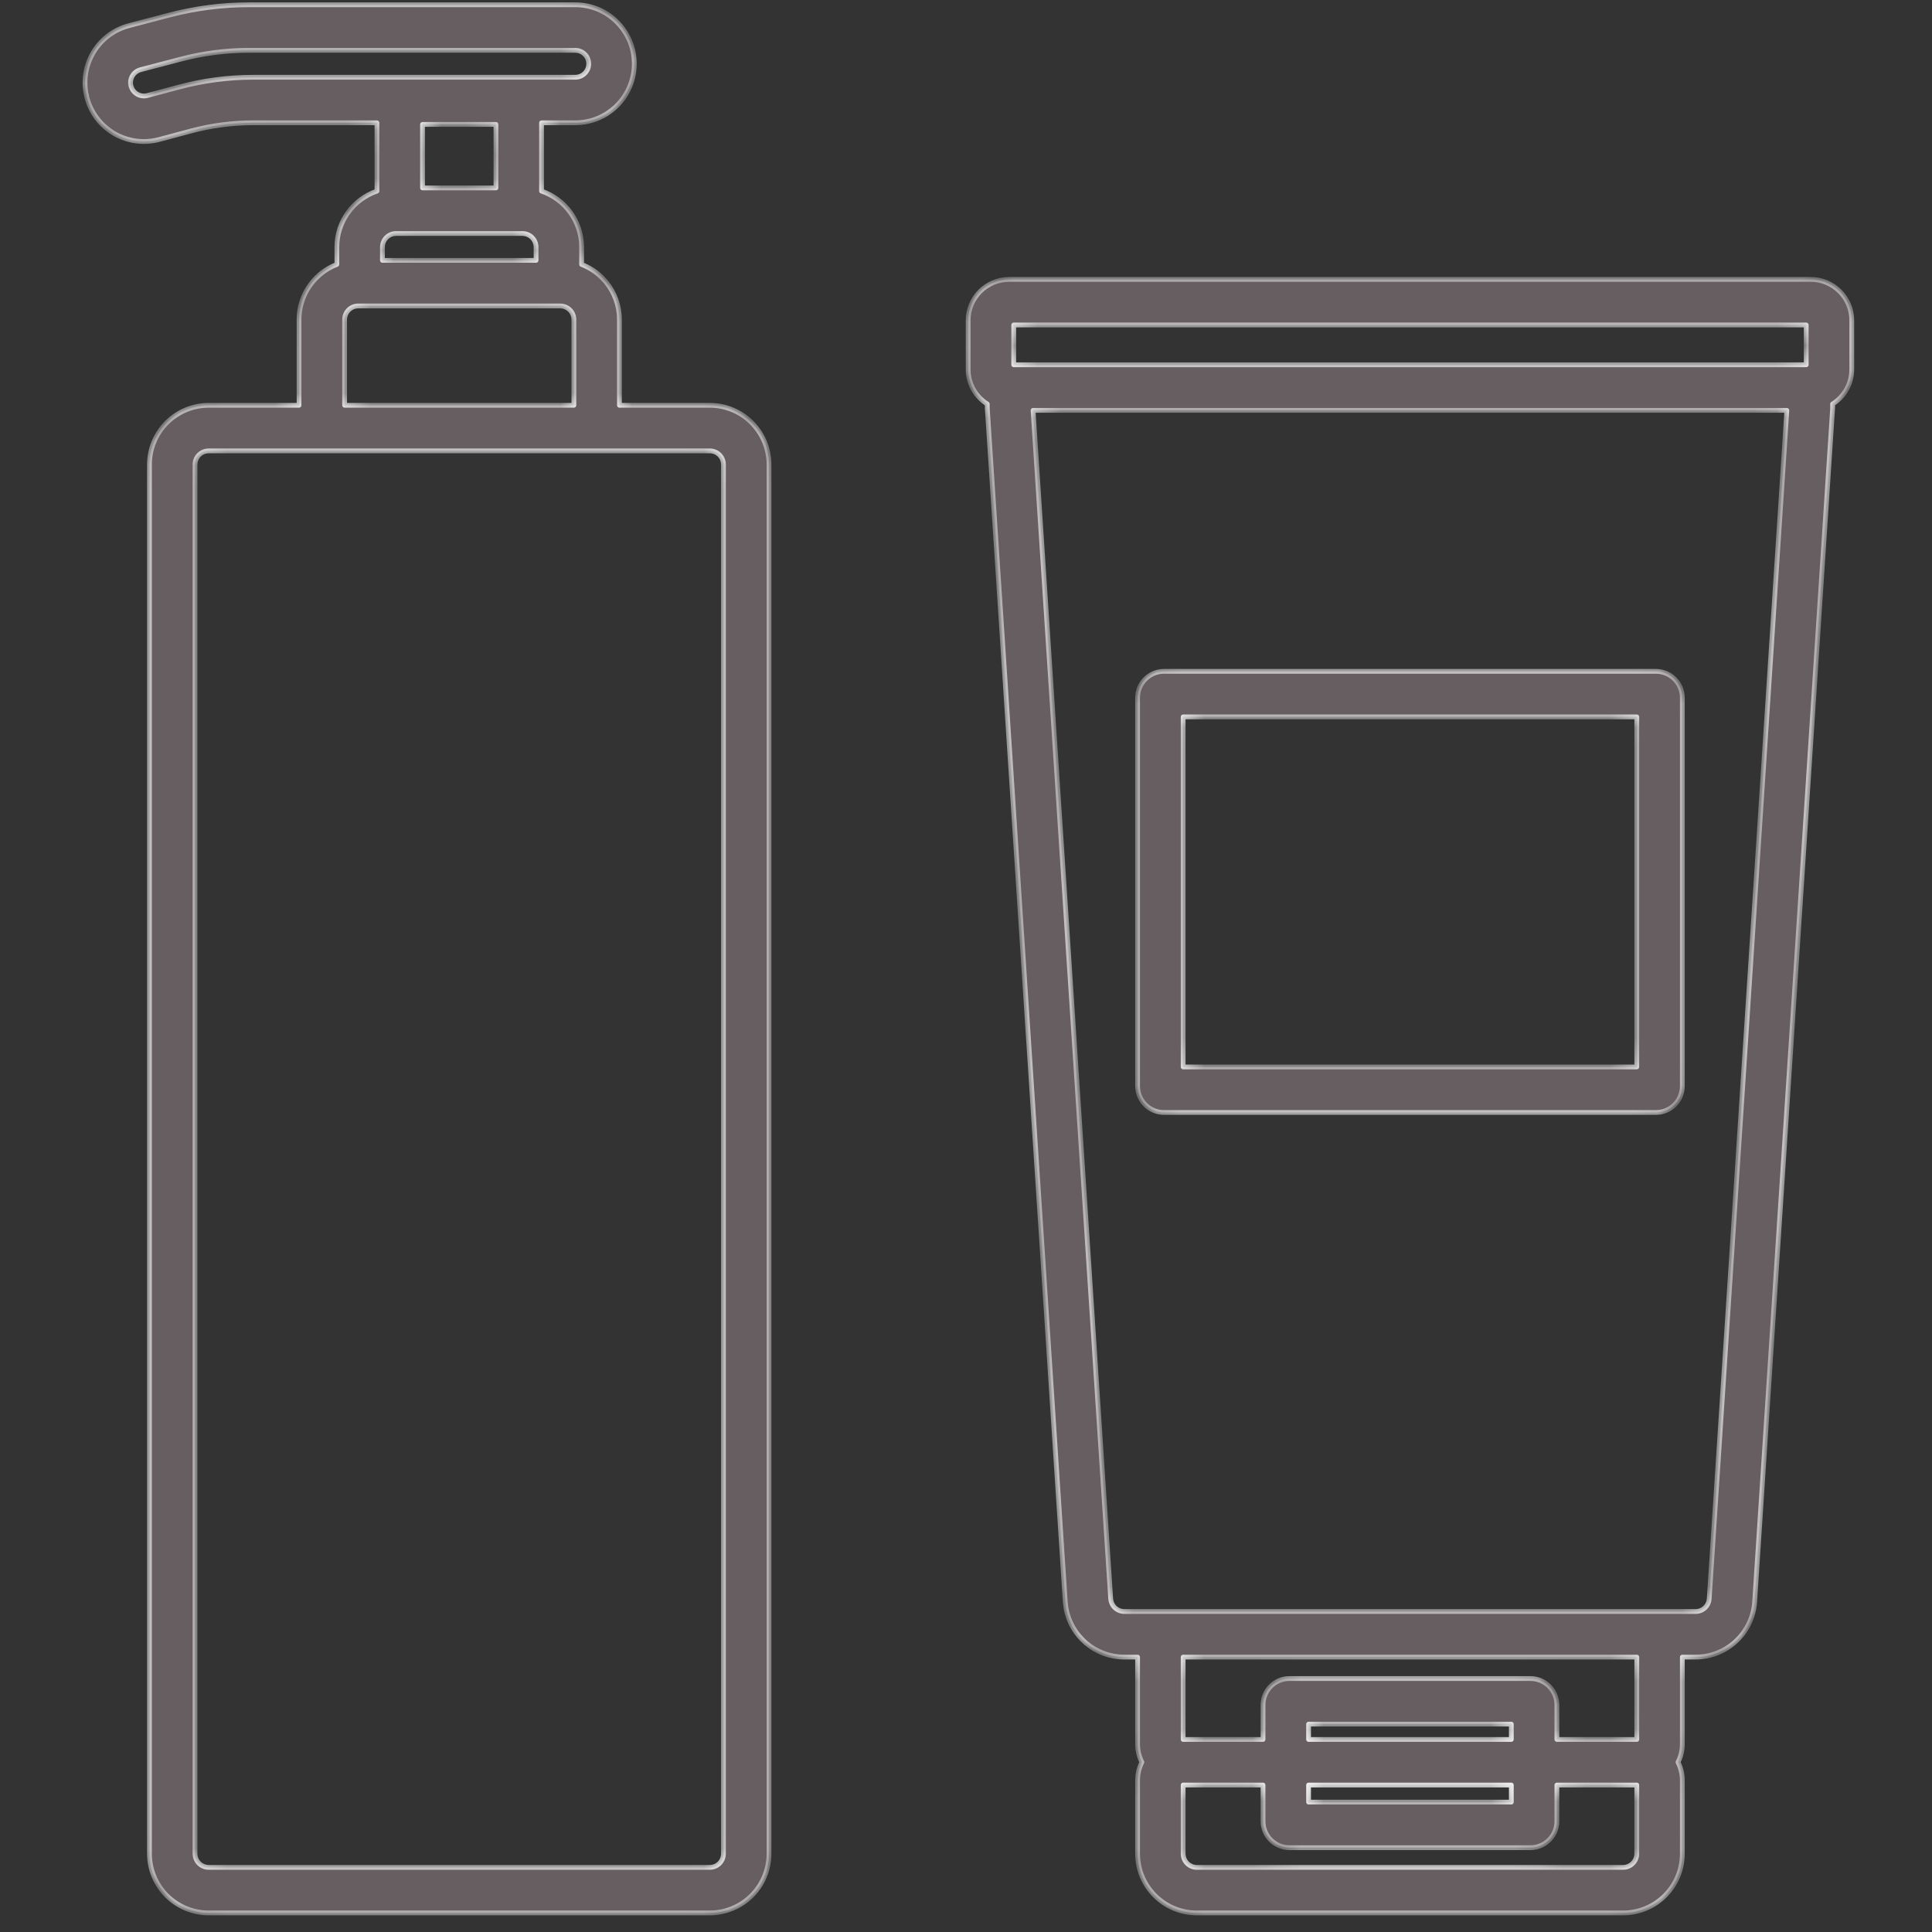 <svg width="81" height="81" viewBox="0 0 81 81" fill="none" xmlns="http://www.w3.org/2000/svg">
<rect x="0" y="0" width="81" height="81" fill="#333333" stroke="none"/>
<mask id="path-2-inside-1_8383_41376" fill="white">
<path d="M24.12 0.2C25.485 0.2 26.593 1.308 26.593 2.675C26.593 3.331 26.332 3.96 25.87 4.424L25.868 4.425C25.404 4.887 24.776 5.148 24.12 5.148H22.704V8.012C23.681 8.346 24.384 9.272 24.384 10.361V11.087C24.703 11.21 24.996 11.398 25.243 11.644L25.408 11.826C25.769 12.267 25.97 12.823 25.97 13.399V16.993H29.759C30.417 16.993 31.049 17.255 31.514 17.721C31.979 18.186 32.242 18.817 32.242 19.475V77.718C32.242 78.376 31.979 79.008 31.514 79.473C31.049 79.939 30.417 80.2 29.759 80.2H8.748C8.091 80.2 7.459 79.939 6.994 79.473C6.528 79.008 6.266 78.376 6.266 77.718V19.475C6.266 18.817 6.528 18.186 6.994 17.721C7.459 17.255 8.091 16.993 8.748 16.993H12.537V13.399C12.538 12.741 12.8 12.11 13.265 11.644L13.447 11.479C13.651 11.312 13.88 11.18 14.123 11.086V10.361C14.124 9.271 14.826 8.346 15.804 8.012V5.148H10.627C9.741 5.148 8.859 5.263 8.003 5.492L8.004 5.493C7.576 5.608 7.103 5.733 6.673 5.848C6.04 6.018 5.366 5.93 4.799 5.604L4.798 5.603C4.231 5.276 3.818 4.736 3.648 4.104V4.103L3.596 3.863C3.504 3.301 3.609 2.72 3.898 2.223C4.228 1.655 4.771 1.243 5.406 1.076C5.943 0.935 6.554 0.774 7.096 0.632H7.097C8.188 0.346 9.312 0.2 10.44 0.2H24.12ZM75.917 11.714C76.866 11.714 77.636 12.484 77.636 13.432V15.485C77.636 16.097 77.315 16.632 76.833 16.936C76.836 16.998 76.837 17.061 76.833 17.124V17.125C76.446 23.042 74.068 59.457 73.565 67.154C73.48 68.46 72.396 69.474 71.088 69.474H70.533V73.118C70.533 73.393 70.466 73.651 70.351 73.882C70.466 74.112 70.533 74.371 70.533 74.646V77.718C70.533 79.089 69.42 80.2 68.05 80.2H50.176C48.805 80.2 47.694 79.089 47.694 77.718V74.646C47.694 74.371 47.759 74.112 47.873 73.882C47.759 73.651 47.694 73.392 47.694 73.118V69.474H47.138C45.912 69.474 44.883 68.582 44.689 67.395L44.661 67.154C44.158 59.457 41.779 23.045 41.393 17.126L41.391 16.948C41.391 16.944 41.391 16.941 41.391 16.937C40.91 16.633 40.59 16.096 40.59 15.485V13.432C40.59 12.485 41.359 11.714 42.309 11.714H75.917ZM8.748 18.903C8.597 18.903 8.451 18.963 8.344 19.07H8.343C8.236 19.177 8.176 19.324 8.176 19.475V77.718C8.176 77.869 8.236 78.015 8.343 78.123C8.45 78.23 8.597 78.291 8.748 78.291H29.759C29.911 78.291 30.057 78.23 30.165 78.123C30.272 78.015 30.331 77.869 30.331 77.718V19.475C30.331 19.324 30.272 19.177 30.165 19.07H30.163C30.056 18.963 29.91 18.903 29.759 18.903H8.748ZM49.604 77.718C49.604 78.034 49.86 78.291 50.176 78.291H68.05C68.366 78.291 68.623 78.034 68.624 77.718V74.838H65.273V76.357C65.273 76.969 64.777 77.464 64.165 77.465H54.06C53.452 77.464 52.953 76.972 52.953 76.357V74.838H49.604V77.718ZM54.863 75.555H63.363V74.838H54.863V75.555ZM49.604 72.927H52.953V71.481C52.953 70.87 53.449 70.374 54.06 70.374H64.165C64.779 70.374 65.273 70.873 65.273 71.481V72.927H68.624V69.474H49.604V72.927ZM54.863 72.927H63.363V72.284H54.863V72.927ZM46.566 67.029L46.584 67.138C46.65 67.385 46.874 67.564 47.138 67.564H71.088C71.391 67.564 71.64 67.329 71.66 67.029C72.157 59.414 74.489 23.705 74.915 17.204H43.312C43.736 23.704 46.068 59.414 46.566 67.029ZM69.425 28.146C70.034 28.146 70.532 28.64 70.533 29.254V45.534C70.533 46.145 70.037 46.641 69.425 46.641H48.801C48.187 46.641 47.694 46.142 47.694 45.534V29.254C47.694 28.642 48.189 28.146 48.801 28.146H69.425ZM49.604 44.732H68.624V30.056H49.604V44.732ZM15.02 12.827C14.868 12.827 14.723 12.887 14.616 12.994L14.615 12.995C14.508 13.102 14.448 13.247 14.448 13.399V16.993H24.06V13.399C24.06 13.247 24 13.101 23.893 12.994H23.892C23.785 12.887 23.639 12.827 23.488 12.827H15.02ZM42.5 15.294H75.727V13.624H42.5V15.294ZM16.606 9.789C16.29 9.789 16.034 10.045 16.034 10.361V10.917H22.475V10.361C22.475 10.045 22.218 9.789 21.902 9.789H16.606ZM17.714 7.879H20.793V5.215H17.714V7.879ZM10.44 2.11C9.476 2.11 8.515 2.235 7.581 2.479C7.037 2.622 6.429 2.781 5.891 2.923C5.747 2.961 5.624 3.054 5.549 3.182L5.548 3.183C5.474 3.312 5.453 3.465 5.492 3.608L5.531 3.712C5.579 3.81 5.656 3.893 5.752 3.949C5.882 4.024 6.036 4.044 6.178 4.006L6.179 4.005C6.61 3.889 7.082 3.764 7.508 3.649H7.509C8.526 3.377 9.575 3.239 10.627 3.239H24.12C24.268 3.239 24.412 3.179 24.519 3.073C24.625 2.967 24.684 2.823 24.684 2.675C24.684 2.363 24.431 2.11 24.12 2.11H10.44Z"/>
</mask>
<path d="M24.12 0.2C25.485 0.2 26.593 1.308 26.593 2.675C26.593 3.331 26.332 3.96 25.87 4.424L25.868 4.425C25.404 4.887 24.776 5.148 24.12 5.148H22.704V8.012C23.681 8.346 24.384 9.272 24.384 10.361V11.087C24.703 11.21 24.996 11.398 25.243 11.644L25.408 11.826C25.769 12.267 25.97 12.823 25.97 13.399V16.993H29.759C30.417 16.993 31.049 17.255 31.514 17.721C31.979 18.186 32.242 18.817 32.242 19.475V77.718C32.242 78.376 31.979 79.008 31.514 79.473C31.049 79.939 30.417 80.2 29.759 80.2H8.748C8.091 80.2 7.459 79.939 6.994 79.473C6.528 79.008 6.266 78.376 6.266 77.718V19.475C6.266 18.817 6.528 18.186 6.994 17.721C7.459 17.255 8.091 16.993 8.748 16.993H12.537V13.399C12.538 12.741 12.8 12.11 13.265 11.644L13.447 11.479C13.651 11.312 13.88 11.18 14.123 11.086V10.361C14.124 9.271 14.826 8.346 15.804 8.012V5.148H10.627C9.741 5.148 8.859 5.263 8.003 5.492L8.004 5.493C7.576 5.608 7.103 5.733 6.673 5.848C6.04 6.018 5.366 5.93 4.799 5.604L4.798 5.603C4.231 5.276 3.818 4.736 3.648 4.104V4.103L3.596 3.863C3.504 3.301 3.609 2.72 3.898 2.223C4.228 1.655 4.771 1.243 5.406 1.076C5.943 0.935 6.554 0.774 7.096 0.632H7.097C8.188 0.346 9.312 0.2 10.44 0.2H24.12ZM75.917 11.714C76.866 11.714 77.636 12.484 77.636 13.432V15.485C77.636 16.097 77.315 16.632 76.833 16.936C76.836 16.998 76.837 17.061 76.833 17.124V17.125C76.446 23.042 74.068 59.457 73.565 67.154C73.48 68.46 72.396 69.474 71.088 69.474H70.533V73.118C70.533 73.393 70.466 73.651 70.351 73.882C70.466 74.112 70.533 74.371 70.533 74.646V77.718C70.533 79.089 69.42 80.2 68.05 80.2H50.176C48.805 80.2 47.694 79.089 47.694 77.718V74.646C47.694 74.371 47.759 74.112 47.873 73.882C47.759 73.651 47.694 73.392 47.694 73.118V69.474H47.138C45.912 69.474 44.883 68.582 44.689 67.395L44.661 67.154C44.158 59.457 41.779 23.045 41.393 17.126L41.391 16.948C41.391 16.944 41.391 16.941 41.391 16.937C40.91 16.633 40.59 16.096 40.59 15.485V13.432C40.59 12.485 41.359 11.714 42.309 11.714H75.917ZM8.748 18.903C8.597 18.903 8.451 18.963 8.344 19.07H8.343C8.236 19.177 8.176 19.324 8.176 19.475V77.718C8.176 77.869 8.236 78.015 8.343 78.123C8.45 78.23 8.597 78.291 8.748 78.291H29.759C29.911 78.291 30.057 78.23 30.165 78.123C30.272 78.015 30.331 77.869 30.331 77.718V19.475C30.331 19.324 30.272 19.177 30.165 19.07H30.163C30.056 18.963 29.91 18.903 29.759 18.903H8.748ZM49.604 77.718C49.604 78.034 49.86 78.291 50.176 78.291H68.05C68.366 78.291 68.623 78.034 68.624 77.718V74.838H65.273V76.357C65.273 76.969 64.777 77.464 64.165 77.465H54.06C53.452 77.464 52.953 76.972 52.953 76.357V74.838H49.604V77.718ZM54.863 75.555H63.363V74.838H54.863V75.555ZM49.604 72.927H52.953V71.481C52.953 70.87 53.449 70.374 54.06 70.374H64.165C64.779 70.374 65.273 70.873 65.273 71.481V72.927H68.624V69.474H49.604V72.927ZM54.863 72.927H63.363V72.284H54.863V72.927ZM46.566 67.029L46.584 67.138C46.65 67.385 46.874 67.564 47.138 67.564H71.088C71.391 67.564 71.64 67.329 71.66 67.029C72.157 59.414 74.489 23.705 74.915 17.204H43.312C43.736 23.704 46.068 59.414 46.566 67.029ZM69.425 28.146C70.034 28.146 70.532 28.64 70.533 29.254V45.534C70.533 46.145 70.037 46.641 69.425 46.641H48.801C48.187 46.641 47.694 46.142 47.694 45.534V29.254C47.694 28.642 48.189 28.146 48.801 28.146H69.425ZM49.604 44.732H68.624V30.056H49.604V44.732ZM15.02 12.827C14.868 12.827 14.723 12.887 14.616 12.994L14.615 12.995C14.508 13.102 14.448 13.247 14.448 13.399V16.993H24.06V13.399C24.06 13.247 24 13.101 23.893 12.994H23.892C23.785 12.887 23.639 12.827 23.488 12.827H15.02ZM42.5 15.294H75.727V13.624H42.5V15.294ZM16.606 9.789C16.29 9.789 16.034 10.045 16.034 10.361V10.917H22.475V10.361C22.475 10.045 22.218 9.789 21.902 9.789H16.606ZM17.714 7.879H20.793V5.215H17.714V7.879ZM10.44 2.11C9.476 2.11 8.515 2.235 7.581 2.479C7.037 2.622 6.429 2.781 5.891 2.923C5.747 2.961 5.624 3.054 5.549 3.182L5.548 3.183C5.474 3.312 5.453 3.465 5.492 3.608L5.531 3.712C5.579 3.81 5.656 3.893 5.752 3.949C5.882 4.024 6.036 4.044 6.178 4.006L6.179 4.005C6.61 3.889 7.082 3.764 7.508 3.649H7.509C8.526 3.377 9.575 3.239 10.627 3.239H24.12C24.268 3.239 24.412 3.179 24.519 3.073C24.625 2.967 24.684 2.823 24.684 2.675C24.684 2.363 24.431 2.11 24.12 2.11H10.44Z" fill="#675E62"/>
<path d="M24.12 0.2L24.12 0.1H24.12V0.2ZM26.593 2.675L26.693 2.675V2.675H26.593ZM25.87 4.424L25.914 4.513C25.924 4.508 25.933 4.502 25.94 4.494L25.87 4.424ZM25.868 4.425L25.823 4.335C25.813 4.34 25.805 4.346 25.797 4.354L25.868 4.425ZM24.12 5.148V5.248H24.12L24.12 5.148ZM22.704 5.148V5.048C22.648 5.048 22.604 5.093 22.604 5.148H22.704ZM22.704 8.012H22.604C22.604 8.055 22.631 8.093 22.671 8.107L22.704 8.012ZM24.384 10.361H24.484V10.361L24.384 10.361ZM24.384 11.087H24.284C24.284 11.128 24.31 11.165 24.348 11.18L24.384 11.087ZM25.243 11.644L25.317 11.577L25.313 11.574L25.243 11.644ZM25.408 11.826L25.485 11.762L25.482 11.759L25.408 11.826ZM25.97 13.399H26.07V13.399L25.97 13.399ZM25.97 16.993H25.87C25.87 17.048 25.915 17.093 25.97 17.093V16.993ZM29.759 16.993L29.759 16.893H29.759V16.993ZM31.514 17.721L31.585 17.65L31.585 17.65L31.514 17.721ZM32.242 19.475H32.342V19.475L32.242 19.475ZM32.242 77.718L32.342 77.718V77.718H32.242ZM31.514 79.473L31.585 79.544L31.585 79.544L31.514 79.473ZM29.759 80.2V80.3H29.759L29.759 80.2ZM8.748 80.2L8.748 80.3H8.748V80.2ZM6.994 79.473L6.923 79.544L6.923 79.544L6.994 79.473ZM6.266 77.718H6.166V77.718L6.266 77.718ZM6.266 19.475L6.166 19.475V19.475H6.266ZM6.994 17.721L7.064 17.791L7.064 17.791L6.994 17.721ZM8.748 16.993V16.893H8.748L8.748 16.993ZM12.537 16.993V17.093C12.593 17.093 12.637 17.048 12.637 16.993H12.537ZM12.537 13.399L12.438 13.399V13.399H12.537ZM13.265 11.644L13.198 11.57L13.194 11.574L13.265 11.644ZM13.447 11.479L13.383 11.402L13.38 11.405L13.447 11.479ZM14.123 11.086L14.16 11.179C14.198 11.164 14.223 11.127 14.223 11.086H14.123ZM14.123 10.361L14.024 10.361V10.361H14.123ZM15.804 8.012L15.836 8.107C15.877 8.093 15.904 8.055 15.904 8.012H15.804ZM15.804 5.148H15.904C15.904 5.093 15.859 5.048 15.804 5.048V5.148ZM10.627 5.148V5.048H10.627L10.627 5.148ZM8.003 5.492L7.977 5.395C7.943 5.405 7.916 5.432 7.907 5.466C7.898 5.501 7.907 5.537 7.933 5.563L8.003 5.492ZM8.004 5.493L8.03 5.589C8.065 5.58 8.092 5.553 8.101 5.519C8.11 5.484 8.1 5.447 8.075 5.422L8.004 5.493ZM6.673 5.848L6.647 5.752L6.647 5.752L6.673 5.848ZM4.799 5.604L4.729 5.675C4.735 5.681 4.742 5.687 4.749 5.691L4.799 5.604ZM4.798 5.603L4.869 5.533C4.863 5.526 4.856 5.521 4.848 5.517L4.798 5.603ZM3.648 4.104H3.548C3.548 4.113 3.549 4.122 3.551 4.13L3.648 4.104ZM3.648 4.103H3.748C3.748 4.096 3.747 4.089 3.746 4.082L3.648 4.103ZM3.596 3.863L3.497 3.879L3.498 3.884L3.596 3.863ZM3.898 2.223L3.984 2.274L3.984 2.274L3.898 2.223ZM5.406 1.076L5.38 0.979L5.38 0.979L5.406 1.076ZM7.096 0.632V0.532C7.088 0.532 7.079 0.533 7.071 0.535L7.096 0.632ZM7.097 0.632V0.732C7.106 0.732 7.114 0.73 7.122 0.728L7.097 0.632ZM10.44 0.2V0.1H10.44L10.44 0.2ZM75.917 11.714L75.917 11.614H75.917V11.714ZM77.636 13.432H77.736V13.432L77.636 13.432ZM77.636 15.485L77.736 15.485V15.485H77.636ZM76.833 16.936L76.78 16.852C76.75 16.871 76.732 16.905 76.734 16.941L76.833 16.936ZM76.833 17.124L76.733 17.117V17.124H76.833ZM76.833 17.125L76.933 17.131V17.125H76.833ZM73.565 67.154L73.465 67.147V67.147L73.565 67.154ZM71.088 69.474V69.574H71.088L71.088 69.474ZM70.533 69.474V69.374C70.477 69.374 70.433 69.419 70.433 69.474H70.533ZM70.351 73.882L70.261 73.837C70.248 73.865 70.248 73.898 70.261 73.926L70.351 73.882ZM70.533 74.646H70.633V74.646L70.533 74.646ZM70.533 77.718L70.633 77.718V77.718H70.533ZM68.05 80.2V80.3H68.05L68.05 80.2ZM50.176 80.2L50.176 80.3H50.176V80.2ZM47.694 77.718H47.594V77.718L47.694 77.718ZM47.694 74.646L47.594 74.646V74.646H47.694ZM47.873 73.882L47.963 73.926C47.977 73.898 47.977 73.865 47.963 73.837L47.873 73.882ZM47.694 69.474H47.794C47.794 69.419 47.749 69.374 47.694 69.374V69.474ZM47.138 69.474V69.574V69.474ZM44.689 67.395L44.59 67.407L44.59 67.411L44.689 67.395ZM44.661 67.154L44.561 67.161L44.561 67.166L44.661 67.154ZM41.393 17.126L41.293 17.127L41.293 17.132L41.393 17.126ZM41.391 16.948L41.291 16.944L41.291 16.949L41.391 16.948ZM41.391 16.937L41.491 16.942C41.492 16.906 41.475 16.872 41.445 16.853L41.391 16.937ZM40.59 15.485H40.49V15.485L40.59 15.485ZM40.59 13.432L40.49 13.432V13.432H40.59ZM8.748 18.903V18.803H8.748L8.748 18.903ZM8.344 19.07V19.17C8.371 19.17 8.396 19.16 8.415 19.141L8.344 19.07ZM8.343 19.07V18.97C8.317 18.97 8.291 18.981 8.272 18.999L8.343 19.07ZM8.176 19.475L8.076 19.475V19.475H8.176ZM8.176 77.718H8.076V77.718L8.176 77.718ZM8.343 78.123L8.272 78.194L8.273 78.194L8.343 78.123ZM8.748 78.291L8.748 78.391H8.748V78.291ZM29.759 78.291V78.391H29.759L29.759 78.291ZM30.165 78.123L30.235 78.194L30.235 78.193L30.165 78.123ZM30.331 77.718L30.431 77.718V77.718H30.331ZM30.331 19.475H30.431V19.475L30.331 19.475ZM30.165 19.07L30.235 18.999C30.216 18.981 30.191 18.97 30.165 18.97V19.07ZM30.163 19.07L30.093 19.141C30.112 19.16 30.137 19.17 30.163 19.17V19.07ZM29.759 18.903L29.759 18.803H29.759V18.903ZM49.604 77.718H49.504V77.718L49.604 77.718ZM50.176 78.291L50.176 78.391H50.176V78.291ZM68.05 78.291V78.391H68.05L68.05 78.291ZM68.624 77.718L68.724 77.718V77.718H68.624ZM68.624 74.838H68.724C68.724 74.782 68.679 74.738 68.624 74.738V74.838ZM65.273 74.838V74.738C65.218 74.738 65.173 74.782 65.173 74.838H65.273ZM64.165 77.465V77.565H64.165L64.165 77.465ZM54.06 77.465L54.06 77.565H54.06V77.465ZM52.953 74.838H53.053C53.053 74.782 53.008 74.738 52.953 74.738V74.838ZM49.604 74.838V74.738C49.549 74.738 49.504 74.782 49.504 74.838H49.604ZM54.863 75.555H54.763C54.763 75.611 54.807 75.655 54.863 75.655V75.555ZM63.363 75.555V75.655C63.418 75.655 63.463 75.611 63.463 75.555H63.363ZM63.363 74.838H63.463C63.463 74.782 63.418 74.738 63.363 74.738V74.838ZM54.863 74.838V74.738C54.807 74.738 54.763 74.782 54.763 74.838H54.863ZM49.604 72.927H49.504C49.504 72.983 49.549 73.028 49.604 73.028V72.927ZM52.953 72.927V73.028C53.008 73.028 53.053 72.983 53.053 72.927H52.953ZM52.953 71.481L52.853 71.481V71.481H52.953ZM54.06 70.374V70.274H54.06L54.06 70.374ZM64.165 70.374L64.165 70.274H64.165V70.374ZM65.273 71.481H65.373V71.481L65.273 71.481ZM65.273 72.927H65.173C65.173 72.983 65.218 73.028 65.273 73.028V72.927ZM68.624 72.927V73.028C68.679 73.028 68.724 72.983 68.724 72.927H68.624ZM68.624 69.474H68.724C68.724 69.419 68.679 69.374 68.624 69.374V69.474ZM49.604 69.474V69.374C49.549 69.374 49.504 69.419 49.504 69.474H49.604ZM54.863 72.927H54.763C54.763 72.983 54.807 73.028 54.863 73.028V72.927ZM63.363 72.927V73.028C63.418 73.028 63.463 72.983 63.463 72.927H63.363ZM63.363 72.284H63.463C63.463 72.229 63.418 72.184 63.363 72.184V72.284ZM54.863 72.284V72.184C54.807 72.184 54.763 72.229 54.763 72.284H54.863ZM46.566 67.029L46.465 67.036L46.467 67.046L46.566 67.029ZM46.584 67.138L46.485 67.155L46.488 67.164L46.584 67.138ZM47.138 67.564L47.138 67.664H47.138V67.564ZM71.088 67.564V67.664H71.088L71.088 67.564ZM71.66 67.029L71.56 67.022L71.56 67.023L71.66 67.029ZM74.915 17.204L75.014 17.21C75.016 17.183 75.006 17.156 74.987 17.136C74.969 17.115 74.942 17.104 74.915 17.104V17.204ZM43.312 17.204V17.104C43.284 17.104 43.258 17.115 43.239 17.136C43.22 17.156 43.21 17.183 43.212 17.21L43.312 17.204ZM69.425 28.146L69.425 28.046H69.425V28.146ZM70.533 29.254H70.633V29.254L70.533 29.254ZM70.533 45.534L70.633 45.534V45.534H70.533ZM69.425 46.641V46.741H69.425L69.425 46.641ZM48.801 46.641L48.801 46.741H48.801V46.641ZM47.694 45.534H47.594V45.534L47.694 45.534ZM47.694 29.254L47.594 29.254V29.254H47.694ZM48.801 28.146V28.046H48.801L48.801 28.146ZM49.604 44.732H49.504C49.504 44.787 49.549 44.832 49.604 44.832V44.732ZM68.624 44.732V44.832C68.679 44.832 68.724 44.787 68.724 44.732H68.624ZM68.624 30.056H68.724C68.724 30.001 68.679 29.956 68.624 29.956V30.056ZM49.604 30.056V29.956C49.549 29.956 49.504 30.001 49.504 30.056H49.604ZM15.02 12.827V12.727H15.02L15.02 12.827ZM14.616 12.994L14.545 12.923L14.545 12.923L14.616 12.994ZM14.615 12.995L14.544 12.924L14.544 12.924L14.615 12.995ZM14.448 13.399L14.348 13.399V13.399H14.448ZM14.448 16.993H14.348C14.348 17.048 14.393 17.093 14.448 17.093V16.993ZM24.06 16.993V17.093C24.115 17.093 24.16 17.048 24.16 16.993H24.06ZM24.06 13.399H24.16V13.399L24.06 13.399ZM23.893 12.994L23.964 12.923C23.945 12.904 23.919 12.894 23.893 12.894V12.994ZM23.892 12.994L23.821 13.065C23.84 13.083 23.866 13.094 23.892 13.094V12.994ZM23.488 12.827L23.488 12.727H23.488V12.827ZM42.5 15.294H42.4C42.4 15.349 42.445 15.394 42.5 15.394V15.294ZM75.727 15.294V15.394C75.782 15.394 75.827 15.349 75.827 15.294H75.727ZM75.727 13.624H75.827C75.827 13.569 75.782 13.524 75.727 13.524V13.624ZM42.5 13.624V13.524C42.445 13.524 42.4 13.569 42.4 13.624H42.5ZM16.606 9.789V9.689H16.606L16.606 9.789ZM16.034 10.361L15.934 10.361V10.361H16.034ZM16.034 10.917H15.934C15.934 10.972 15.978 11.017 16.034 11.017V10.917ZM22.475 10.917V11.017C22.53 11.017 22.575 10.972 22.575 10.917H22.475ZM22.475 10.361H22.575V10.361L22.475 10.361ZM21.902 9.789L21.902 9.689H21.902V9.789ZM17.714 7.879H17.614C17.614 7.934 17.659 7.979 17.714 7.979V7.879ZM20.793 7.879V7.979C20.849 7.979 20.893 7.934 20.893 7.879H20.793ZM20.793 5.215H20.893C20.893 5.159 20.849 5.115 20.793 5.115V5.215ZM17.714 5.215V5.115C17.659 5.115 17.614 5.159 17.614 5.215H17.714ZM10.44 2.11V2.01H10.44L10.44 2.11ZM7.581 2.479L7.556 2.383L7.556 2.383L7.581 2.479ZM5.891 2.923L5.866 2.826L5.866 2.826L5.891 2.923ZM5.549 3.182L5.62 3.253C5.626 3.247 5.631 3.24 5.636 3.233L5.549 3.182ZM5.548 3.183L5.478 3.113C5.471 3.119 5.466 3.126 5.462 3.133L5.548 3.183ZM5.492 3.608L5.395 3.634L5.398 3.643L5.492 3.608ZM5.531 3.712L5.437 3.747L5.441 3.756L5.531 3.712ZM5.752 3.949L5.702 4.035L5.702 4.036L5.752 3.949ZM6.178 4.006L6.204 4.102C6.221 4.098 6.236 4.089 6.249 4.076L6.178 4.006ZM6.179 4.005L6.153 3.908C6.136 3.913 6.121 3.921 6.108 3.934L6.179 4.005ZM7.508 3.649V3.549C7.499 3.549 7.491 3.55 7.482 3.553L7.508 3.649ZM7.509 3.649V3.749C7.518 3.749 7.527 3.748 7.535 3.746L7.509 3.649ZM10.627 3.239V3.139H10.627L10.627 3.239ZM24.12 3.239V3.339H24.12L24.12 3.239ZM24.519 3.073L24.59 3.144L24.59 3.143L24.519 3.073ZM24.684 2.675L24.784 2.675V2.675H24.684ZM24.12 2.11L24.12 2.01H24.12V2.11ZM24.12 0.2L24.12 0.3C25.43 0.3 26.493 1.364 26.493 2.675H26.593H26.693C26.693 1.253 25.541 0.1 24.12 0.1L24.12 0.2ZM26.593 2.675L26.493 2.675C26.493 3.304 26.243 3.908 25.799 4.353L25.87 4.424L25.94 4.494C26.422 4.012 26.693 3.357 26.693 2.675L26.593 2.675ZM25.87 4.424L25.825 4.334L25.823 4.335L25.868 4.425L25.912 4.514L25.914 4.513L25.87 4.424ZM25.868 4.425L25.797 4.354C25.352 4.797 24.749 5.048 24.12 5.048L24.12 5.148L24.12 5.248C24.802 5.248 25.456 4.976 25.938 4.495L25.868 4.425ZM24.12 5.148V5.048H22.704V5.148V5.248H24.12V5.148ZM22.704 5.148H22.604V8.012H22.704H22.804V5.148H22.704ZM22.704 8.012L22.671 8.107C23.609 8.428 24.284 9.316 24.284 10.361L24.384 10.361L24.484 10.361C24.484 9.227 23.752 8.265 22.736 7.918L22.704 8.012ZM24.384 10.361H24.284V11.087H24.384H24.484V10.361H24.384ZM24.384 11.087L24.348 11.18C24.654 11.299 24.936 11.479 25.172 11.715L25.243 11.644L25.313 11.574C25.057 11.317 24.752 11.122 24.42 10.993L24.384 11.087ZM25.243 11.644L25.169 11.711L25.334 11.893L25.408 11.826L25.482 11.759L25.317 11.577L25.243 11.644ZM25.408 11.826L25.33 11.889C25.677 12.313 25.87 12.846 25.87 13.399L25.97 13.399L26.07 13.399C26.07 12.799 25.861 12.222 25.485 11.762L25.408 11.826ZM25.97 13.399H25.87V16.993H25.97H26.07V13.399H25.97ZM25.97 16.993V17.093H29.759V16.993V16.893H25.97V16.993ZM29.759 16.993L29.759 17.093C30.39 17.093 30.997 17.345 31.443 17.791L31.514 17.721L31.585 17.65C31.101 17.166 30.444 16.893 29.759 16.893L29.759 16.993ZM31.514 17.721L31.443 17.791C31.89 18.238 32.142 18.844 32.142 19.475L32.242 19.475L32.342 19.475C32.342 18.791 32.069 18.134 31.585 17.65L31.514 17.721ZM32.242 19.475H32.142V77.718H32.242H32.342V19.475H32.242ZM32.242 77.718L32.142 77.718C32.142 78.35 31.89 78.956 31.443 79.403L31.514 79.473L31.585 79.544C32.069 79.06 32.342 78.403 32.342 77.718L32.242 77.718ZM31.514 79.473L31.443 79.403C30.997 79.849 30.39 80.1 29.759 80.1L29.759 80.2L29.759 80.3C30.443 80.3 31.101 80.028 31.585 79.544L31.514 79.473ZM29.759 80.2V80.1H8.748V80.2V80.3H29.759V80.2ZM8.748 80.2L8.748 80.1C8.117 80.1 7.511 79.849 7.064 79.403L6.994 79.473L6.923 79.544C7.407 80.028 8.064 80.3 8.748 80.3L8.748 80.2ZM6.994 79.473L7.064 79.403C6.618 78.956 6.366 78.35 6.366 77.718L6.266 77.718L6.166 77.718C6.166 78.403 6.439 79.06 6.923 79.544L6.994 79.473ZM6.266 77.718H6.366V19.475H6.266H6.166V77.718H6.266ZM6.266 19.475L6.366 19.475C6.366 18.844 6.618 18.238 7.064 17.791L6.994 17.721L6.923 17.65C6.439 18.134 6.166 18.791 6.166 19.475L6.266 19.475ZM6.994 17.721L7.064 17.791C7.511 17.344 8.117 17.093 8.748 17.093L8.748 16.993L8.748 16.893C8.064 16.893 7.407 17.166 6.923 17.65L6.994 17.721ZM8.748 16.993V17.093H12.537V16.993V16.893H8.748V16.993ZM12.537 16.993H12.637V13.399H12.537H12.438V16.993H12.537ZM12.537 13.399L12.637 13.399C12.638 12.767 12.889 12.162 13.336 11.715L13.265 11.644L13.194 11.574C12.71 12.058 12.438 12.714 12.438 13.399L12.537 13.399ZM13.265 11.644L13.332 11.718L13.514 11.553L13.447 11.479L13.38 11.405L13.198 11.57L13.265 11.644ZM13.447 11.479L13.51 11.557C13.706 11.396 13.925 11.27 14.16 11.179L14.123 11.086L14.087 10.992C13.834 11.091 13.596 11.228 13.383 11.402L13.447 11.479ZM14.123 11.086H14.223V10.361H14.123H14.024V11.086H14.123ZM14.123 10.361L14.223 10.361C14.224 9.315 14.898 8.427 15.836 8.107L15.804 8.012L15.772 7.918C14.755 8.265 14.024 9.227 14.024 10.361L14.123 10.361ZM15.804 8.012H15.904V5.148H15.804H15.704V8.012H15.804ZM15.804 5.148V5.048H10.627V5.148V5.248H15.804V5.148ZM10.627 5.148L10.627 5.048C9.733 5.048 8.841 5.164 7.977 5.395L8.003 5.492L8.029 5.589C8.876 5.362 9.75 5.248 10.627 5.248L10.627 5.148ZM8.003 5.492L7.933 5.563L7.934 5.564L8.004 5.493L8.075 5.422L8.074 5.421L8.003 5.492ZM8.004 5.493L7.978 5.396C7.55 5.512 7.078 5.637 6.647 5.752L6.673 5.848L6.699 5.945C7.129 5.83 7.602 5.705 8.03 5.589L8.004 5.493ZM6.673 5.848L6.647 5.752C6.039 5.915 5.392 5.83 4.849 5.518L4.799 5.604L4.749 5.691C5.339 6.03 6.04 6.122 6.699 5.945L6.673 5.848ZM4.799 5.604L4.87 5.534L4.869 5.533L4.798 5.603L4.728 5.674L4.729 5.675L4.799 5.604ZM4.798 5.603L4.848 5.517C4.304 5.202 3.908 4.685 3.744 4.078L3.648 4.104L3.551 4.13C3.728 4.788 4.158 5.349 4.748 5.69L4.798 5.603ZM3.648 4.104H3.748V4.103H3.648H3.548V4.104H3.648ZM3.648 4.103L3.746 4.082L3.694 3.842L3.596 3.863L3.498 3.884L3.55 4.124L3.648 4.103ZM3.596 3.863L3.695 3.847C3.606 3.307 3.707 2.75 3.984 2.274L3.898 2.223L3.811 2.173C3.511 2.69 3.401 3.294 3.497 3.879L3.596 3.863ZM3.898 2.223L3.984 2.274C4.301 1.728 4.822 1.333 5.431 1.173L5.406 1.076L5.38 0.979C4.72 1.153 4.155 1.582 3.811 2.173L3.898 2.223ZM5.406 1.076L5.431 1.173C5.968 1.031 6.58 0.871 7.122 0.728L7.096 0.632L7.071 0.535C6.529 0.677 5.917 0.838 5.38 0.979L5.406 1.076ZM7.096 0.632V0.732H7.097V0.632V0.532H7.096V0.632ZM7.097 0.632L7.122 0.728C8.205 0.445 9.321 0.3 10.44 0.3L10.44 0.2L10.44 0.1C9.303 0.1 8.171 0.247 7.072 0.535L7.097 0.632ZM10.44 0.2V0.3H24.12V0.2V0.1H10.44V0.2ZM75.917 11.714L75.917 11.814C76.811 11.814 77.536 12.539 77.536 13.432L77.636 13.432L77.736 13.432C77.736 12.429 76.921 11.614 75.917 11.614L75.917 11.714ZM77.636 13.432H77.536V15.485H77.636H77.736V13.432H77.636ZM77.636 15.485L77.536 15.485C77.536 16.061 77.234 16.565 76.78 16.852L76.833 16.936L76.887 17.021C77.395 16.699 77.736 16.133 77.736 15.485L77.636 15.485ZM76.833 16.936L76.734 16.941C76.736 17.002 76.737 17.06 76.734 17.117L76.833 17.124L76.933 17.13C76.938 17.062 76.936 16.996 76.933 16.932L76.833 16.936ZM76.833 17.124H76.733V17.125H76.833H76.933V17.124H76.833ZM76.833 17.125L76.734 17.118C76.347 23.035 73.968 59.45 73.465 67.147L73.565 67.154L73.665 67.161C74.167 59.463 76.546 23.048 76.933 17.131L76.833 17.125ZM73.565 67.154L73.465 67.147C73.383 68.401 72.343 69.374 71.088 69.374L71.088 69.474L71.088 69.574C72.448 69.574 73.576 68.519 73.665 67.161L73.565 67.154ZM71.088 69.474V69.374H70.533V69.474V69.574H71.088V69.474ZM70.533 69.474H70.433V73.118H70.533H70.633V69.474H70.533ZM70.533 73.118H70.433C70.433 73.376 70.37 73.62 70.261 73.837L70.351 73.882L70.441 73.926C70.562 73.683 70.633 73.409 70.633 73.118H70.533ZM70.351 73.882L70.261 73.926C70.37 74.144 70.433 74.388 70.433 74.646L70.533 74.646L70.633 74.646C70.633 74.355 70.562 74.08 70.441 73.837L70.351 73.882ZM70.533 74.646H70.433V77.718H70.533H70.633V74.646H70.533ZM70.533 77.718L70.433 77.718C70.433 79.034 69.365 80.1 68.05 80.1L68.05 80.2L68.05 80.3C69.476 80.3 70.632 79.144 70.633 77.718L70.533 77.718ZM68.05 80.2V80.1H50.176V80.2V80.3H68.05V80.2ZM50.176 80.2L50.176 80.1C48.86 80.1 47.794 79.033 47.794 77.718L47.694 77.718L47.594 77.718C47.594 79.144 48.75 80.3 50.176 80.3L50.176 80.2ZM47.694 77.718H47.794V74.646H47.694H47.594V77.718H47.694ZM47.694 74.646L47.794 74.646C47.794 74.387 47.855 74.143 47.963 73.926L47.873 73.882L47.784 73.837C47.663 74.081 47.594 74.356 47.594 74.646L47.694 74.646ZM47.873 73.882L47.963 73.837C47.855 73.62 47.794 73.376 47.794 73.118H47.694H47.594C47.594 73.408 47.663 73.683 47.784 73.926L47.873 73.882ZM47.694 73.118H47.794V69.474H47.694H47.594V73.118H47.694ZM47.694 69.474V69.374H47.138V69.474V69.574H47.694V69.474ZM47.138 69.474V69.374C45.961 69.374 44.974 68.518 44.788 67.379L44.689 67.395L44.59 67.411C44.792 68.646 45.862 69.574 47.138 69.574V69.474ZM44.689 67.395L44.788 67.384L44.76 67.142L44.661 67.154L44.561 67.166L44.59 67.407L44.689 67.395ZM44.661 67.154L44.76 67.147C44.258 59.45 41.879 23.038 41.493 17.119L41.393 17.126L41.293 17.132C41.68 23.052 44.058 59.463 44.561 67.161L44.661 67.154ZM41.393 17.126L41.493 17.125L41.491 16.947L41.391 16.948L41.291 16.949L41.293 17.127L41.393 17.126ZM41.391 16.948L41.491 16.952C41.491 16.947 41.491 16.942 41.491 16.941C41.491 16.938 41.491 16.94 41.491 16.942L41.391 16.937L41.291 16.933C41.291 16.938 41.291 16.943 41.291 16.945C41.291 16.947 41.291 16.946 41.291 16.944L41.391 16.948ZM41.391 16.937L41.445 16.853C40.991 16.566 40.69 16.061 40.69 15.485L40.59 15.485L40.49 15.485C40.49 16.132 40.829 16.7 41.337 17.022L41.391 16.937ZM40.59 15.485H40.69V13.432H40.59H40.49V15.485H40.59ZM40.59 13.432L40.69 13.432C40.69 12.54 41.415 11.814 42.309 11.814V11.714V11.614C41.304 11.614 40.49 12.43 40.49 13.432L40.59 13.432ZM42.309 11.714V11.814H75.917V11.714V11.614H42.309V11.714ZM8.748 18.903L8.748 18.803C8.571 18.803 8.4 18.874 8.274 18.999L8.344 19.07L8.415 19.141C8.503 19.053 8.624 19.003 8.749 19.003L8.748 18.903ZM8.344 19.07V18.97H8.343V19.07V19.17H8.344V19.07ZM8.343 19.07L8.272 18.999C8.146 19.126 8.076 19.298 8.076 19.475L8.176 19.475L8.276 19.475C8.276 19.35 8.326 19.229 8.414 19.141L8.343 19.07ZM8.176 19.475H8.076V77.718H8.176H8.276V19.475H8.176ZM8.176 77.718L8.076 77.718C8.076 77.895 8.146 78.067 8.272 78.194L8.343 78.123L8.414 78.052C8.326 77.964 8.276 77.843 8.276 77.718L8.176 77.718ZM8.343 78.123L8.273 78.194C8.398 78.319 8.57 78.391 8.748 78.391L8.748 78.291L8.749 78.191C8.624 78.191 8.502 78.14 8.414 78.052L8.343 78.123ZM8.748 78.291V78.391H29.759V78.291V78.191H8.748V78.291ZM29.759 78.291L29.759 78.391C29.937 78.391 30.109 78.32 30.235 78.194L30.165 78.123L30.094 78.052C30.005 78.141 29.884 78.191 29.759 78.191L29.759 78.291ZM30.165 78.123L30.235 78.193C30.361 78.067 30.431 77.895 30.431 77.718L30.331 77.718L30.232 77.718C30.231 77.843 30.182 77.964 30.094 78.052L30.165 78.123ZM30.331 77.718H30.431V19.475H30.331H30.232V77.718H30.331ZM30.331 19.475L30.431 19.475C30.431 19.298 30.361 19.126 30.235 18.999L30.165 19.07L30.094 19.141C30.182 19.229 30.231 19.35 30.232 19.475L30.331 19.475ZM30.165 19.07V18.97H30.163V19.07V19.17H30.165V19.07ZM30.163 19.07L30.234 18.999C30.108 18.874 29.937 18.803 29.759 18.803L29.759 18.903L29.759 19.003C29.884 19.003 30.005 19.053 30.093 19.141L30.163 19.07ZM29.759 18.903V18.803H8.748V18.903V19.003H29.759V18.903ZM49.604 77.718L49.504 77.718C49.504 78.089 49.804 78.391 50.176 78.391L50.176 78.291L50.176 78.191C49.915 78.191 49.704 77.979 49.704 77.718L49.604 77.718ZM50.176 78.291V78.391H68.05V78.291V78.191H50.176V78.291ZM68.05 78.291L68.05 78.391C68.422 78.391 68.723 78.089 68.724 77.718L68.624 77.718L68.523 77.718C68.523 77.978 68.311 78.191 68.05 78.191L68.05 78.291ZM68.624 77.718H68.724V74.838H68.624H68.523V77.718H68.624ZM68.624 74.838V74.738H65.273V74.838V74.938H68.624V74.838ZM65.273 74.838H65.173V76.357H65.273H65.373V74.838H65.273ZM65.273 76.357H65.173C65.173 76.914 64.722 77.364 64.165 77.365L64.165 77.465L64.165 77.565C64.832 77.564 65.373 77.025 65.373 76.357H65.273ZM64.165 77.465V77.365H54.06V77.465V77.565H64.165V77.465ZM54.06 77.465L54.06 77.365C53.507 77.364 53.053 76.916 53.053 76.357H52.953H52.853C52.853 77.027 53.397 77.564 54.06 77.565L54.06 77.465ZM52.953 76.357H53.053V74.838H52.953H52.853V76.357H52.953ZM52.953 74.838V74.738H49.604V74.838V74.938H52.953V74.838ZM49.604 74.838H49.504V77.718H49.604H49.704V74.838H49.604ZM54.863 75.555V75.655H63.363V75.555V75.455H54.863V75.555ZM63.363 75.555H63.463V74.838H63.363H63.263V75.555H63.363ZM63.363 74.838V74.738H54.863V74.838V74.938H63.363V74.838ZM54.863 74.838H54.763V75.555H54.863H54.963V74.838H54.863ZM49.604 72.927V73.028H52.953V72.927V72.828H49.604V72.927ZM52.953 72.927H53.053V71.481H52.953H52.853V72.927H52.953ZM52.953 71.481L53.053 71.481C53.053 70.926 53.504 70.474 54.06 70.474L54.06 70.374L54.06 70.274C53.394 70.274 52.853 70.815 52.853 71.481L52.953 71.481ZM54.06 70.374V70.474H64.165V70.374V70.274H54.06V70.374ZM64.165 70.374L64.165 70.474C64.724 70.474 65.173 70.928 65.173 71.481L65.273 71.481L65.373 71.481C65.373 70.818 64.835 70.274 64.165 70.274L64.165 70.374ZM65.273 71.481H65.173V72.927H65.273H65.373V71.481H65.273ZM65.273 72.927V73.028H68.624V72.927V72.828H65.273V72.927ZM68.624 72.927H68.724V69.474H68.624H68.523V72.927H68.624ZM68.624 69.474V69.374H49.604V69.474V69.574H68.624V69.474ZM49.604 69.474H49.504V72.927H49.604H49.704V69.474H49.604ZM54.863 72.927V73.028H63.363V72.927V72.828H54.863V72.927ZM63.363 72.927H63.463V72.284H63.363H63.263V72.927H63.363ZM63.363 72.284V72.184H54.863V72.284V72.384H63.363V72.284ZM54.863 72.284H54.763V72.927H54.863H54.963V72.284H54.863ZM46.566 67.029L46.467 67.046L46.486 67.155L46.584 67.138L46.683 67.122L46.664 67.012L46.566 67.029ZM46.584 67.138L46.488 67.164C46.564 67.454 46.828 67.664 47.138 67.664L47.138 67.564L47.138 67.464C46.92 67.464 46.735 67.317 46.681 67.113L46.584 67.138ZM47.138 67.564V67.664H71.088V67.564V67.464H47.138V67.564ZM71.088 67.564L71.088 67.664C71.444 67.664 71.737 67.388 71.759 67.035L71.66 67.029L71.56 67.023C71.544 67.27 71.338 67.464 71.088 67.464L71.088 67.564ZM71.66 67.029L71.759 67.036C72.257 59.421 74.589 23.711 75.014 17.21L74.915 17.204L74.815 17.197C74.39 23.698 72.057 59.408 71.56 67.022L71.66 67.029ZM74.915 17.204V17.104H43.312V17.204V17.304H74.915V17.204ZM43.312 17.204L43.212 17.21C43.637 23.711 45.969 59.421 46.466 67.036L46.566 67.029L46.666 67.022C46.168 59.408 43.836 23.698 43.412 17.197L43.312 17.204ZM69.425 28.146L69.425 28.246C69.979 28.247 70.432 28.695 70.433 29.254L70.533 29.254L70.633 29.254C70.632 28.584 70.089 28.047 69.425 28.046L69.425 28.146ZM70.533 29.254H70.433V45.534H70.533H70.633V29.254H70.533ZM70.533 45.534L70.433 45.534C70.433 46.09 69.981 46.541 69.425 46.541L69.425 46.641L69.425 46.741C70.092 46.741 70.633 46.2 70.633 45.534L70.533 45.534ZM69.425 46.641V46.541H48.801V46.641V46.741H69.425V46.641ZM48.801 46.641L48.801 46.541C48.242 46.541 47.794 46.087 47.794 45.534L47.694 45.534L47.594 45.534C47.594 46.197 48.131 46.741 48.801 46.741L48.801 46.641ZM47.694 45.534H47.794V29.254H47.694H47.594V45.534H47.694ZM47.694 29.254L47.794 29.254C47.794 28.698 48.245 28.246 48.801 28.246L48.801 28.146L48.801 28.046C48.134 28.047 47.594 28.587 47.594 29.254L47.694 29.254ZM48.801 28.146V28.246H69.425V28.146V28.046H48.801V28.146ZM49.604 44.732V44.832H68.624V44.732V44.632H49.604V44.732ZM68.624 44.732H68.724V30.056H68.624H68.523V44.732H68.624ZM68.624 30.056V29.956H49.604V30.056V30.156H68.624V30.056ZM49.604 30.056H49.504V44.732H49.604H49.704V30.056H49.604ZM15.02 12.827L15.02 12.727C14.842 12.727 14.671 12.797 14.545 12.923L14.616 12.994L14.686 13.065C14.775 12.976 14.895 12.927 15.02 12.927L15.02 12.827ZM14.616 12.994L14.545 12.923L14.544 12.924L14.615 12.995L14.685 13.066L14.686 13.065L14.616 12.994ZM14.615 12.995L14.544 12.924C14.418 13.05 14.348 13.221 14.348 13.399L14.448 13.399L14.548 13.399C14.548 13.274 14.597 13.154 14.685 13.066L14.615 12.995ZM14.448 13.399H14.348V16.993H14.448H14.548V13.399H14.448ZM14.448 16.993V17.093H24.06V16.993V16.893H14.448V16.993ZM24.06 16.993H24.16V13.399H24.06H23.96V16.993H24.06ZM24.06 13.399L24.16 13.399C24.16 13.221 24.09 13.05 23.964 12.923L23.893 12.994L23.822 13.065C23.911 13.153 23.96 13.274 23.96 13.399L24.06 13.399ZM23.893 12.994V12.894H23.892V12.994V13.094H23.893V12.994ZM23.892 12.994L23.963 12.923C23.837 12.797 23.665 12.727 23.488 12.727L23.488 12.827L23.488 12.927C23.613 12.927 23.733 12.977 23.821 13.065L23.892 12.994ZM23.488 12.827V12.727H15.02V12.827V12.927H23.488V12.827ZM42.5 15.294V15.394H75.727V15.294V15.194H42.5V15.294ZM75.727 15.294H75.827V13.624H75.727H75.627V15.294H75.727ZM75.727 13.624V13.524H42.5V13.624V13.724H75.727V13.624ZM42.5 13.624H42.4V15.294H42.5H42.6V13.624H42.5ZM16.606 9.789L16.606 9.689C16.234 9.689 15.934 9.99 15.934 10.361L16.034 10.361L16.134 10.361C16.134 10.1 16.345 9.889 16.606 9.889L16.606 9.789ZM16.034 10.361H15.934V10.917H16.034H16.134V10.361H16.034ZM16.034 10.917V11.017H22.475V10.917V10.817H16.034V10.917ZM22.475 10.917H22.575V10.361H22.475H22.375V10.917H22.475ZM22.475 10.361L22.575 10.361C22.575 9.989 22.273 9.689 21.902 9.689L21.902 9.789L21.902 9.889C22.163 9.889 22.375 10.101 22.375 10.361L22.475 10.361ZM21.902 9.789V9.689H16.606V9.789V9.889H21.902V9.789ZM17.714 7.879V7.979H20.793V7.879V7.779H17.714V7.879ZM20.793 7.879H20.893V5.215H20.793H20.693V7.879H20.793ZM20.793 5.215V5.115H17.714V5.215V5.315H20.793V5.215ZM17.714 5.215H17.614V7.879H17.714H17.814V5.215H17.714ZM10.44 2.11L10.44 2.01C9.467 2.01 8.498 2.136 7.556 2.383L7.581 2.479L7.607 2.576C8.532 2.333 9.485 2.21 10.44 2.21L10.44 2.11ZM7.581 2.479L7.556 2.383C7.012 2.525 6.404 2.685 5.866 2.826L5.891 2.923L5.916 3.019C6.455 2.878 7.063 2.719 7.607 2.576L7.581 2.479ZM5.891 2.923L5.866 2.826C5.696 2.871 5.551 2.981 5.463 3.132L5.549 3.182L5.636 3.233C5.697 3.127 5.798 3.051 5.917 3.019L5.891 2.923ZM5.549 3.182L5.479 3.112L5.478 3.113L5.548 3.183L5.619 3.254L5.62 3.253L5.549 3.182ZM5.548 3.183L5.462 3.133C5.374 3.284 5.35 3.465 5.395 3.634L5.492 3.608L5.588 3.582C5.557 3.465 5.574 3.339 5.635 3.234L5.548 3.183ZM5.492 3.608L5.398 3.643L5.437 3.747L5.531 3.712L5.624 3.676L5.585 3.573L5.492 3.608ZM5.531 3.712L5.441 3.756C5.498 3.872 5.589 3.97 5.702 4.035L5.752 3.949L5.803 3.863C5.724 3.817 5.66 3.748 5.62 3.667L5.531 3.712ZM5.752 3.949L5.702 4.036C5.855 4.123 6.036 4.147 6.204 4.102L6.178 4.006L6.152 3.909C6.035 3.94 5.909 3.924 5.802 3.862L5.752 3.949ZM6.178 4.006L6.249 4.076L6.25 4.075L6.179 4.005L6.108 3.934L6.107 3.935L6.178 4.006ZM6.179 4.005L6.205 4.101C6.636 3.986 7.108 3.861 7.534 3.746L7.508 3.649L7.482 3.553C7.056 3.667 6.585 3.793 6.153 3.908L6.179 4.005ZM7.508 3.649V3.749H7.509V3.649V3.549H7.508V3.649ZM7.509 3.649L7.535 3.746C8.544 3.476 9.584 3.339 10.627 3.339L10.627 3.239L10.627 3.139C9.566 3.139 8.509 3.278 7.483 3.553L7.509 3.649ZM10.627 3.239V3.339H24.12V3.239V3.139H10.627V3.239ZM24.12 3.239L24.12 3.339C24.295 3.339 24.464 3.268 24.59 3.144L24.519 3.073L24.448 3.002C24.36 3.09 24.241 3.139 24.119 3.139L24.12 3.239ZM24.519 3.073L24.59 3.143C24.714 3.018 24.784 2.85 24.784 2.675L24.684 2.675L24.584 2.674C24.584 2.796 24.535 2.915 24.448 3.003L24.519 3.073ZM24.684 2.675H24.784C24.784 2.308 24.486 2.01 24.12 2.01L24.12 2.11L24.119 2.21C24.376 2.21 24.584 2.418 24.584 2.675H24.684ZM24.12 2.11V2.01H10.44V2.11V2.21H24.12V2.11Z" fill="white" mask="url(#path-2-inside-1_8383_41376)"/>
</svg>
